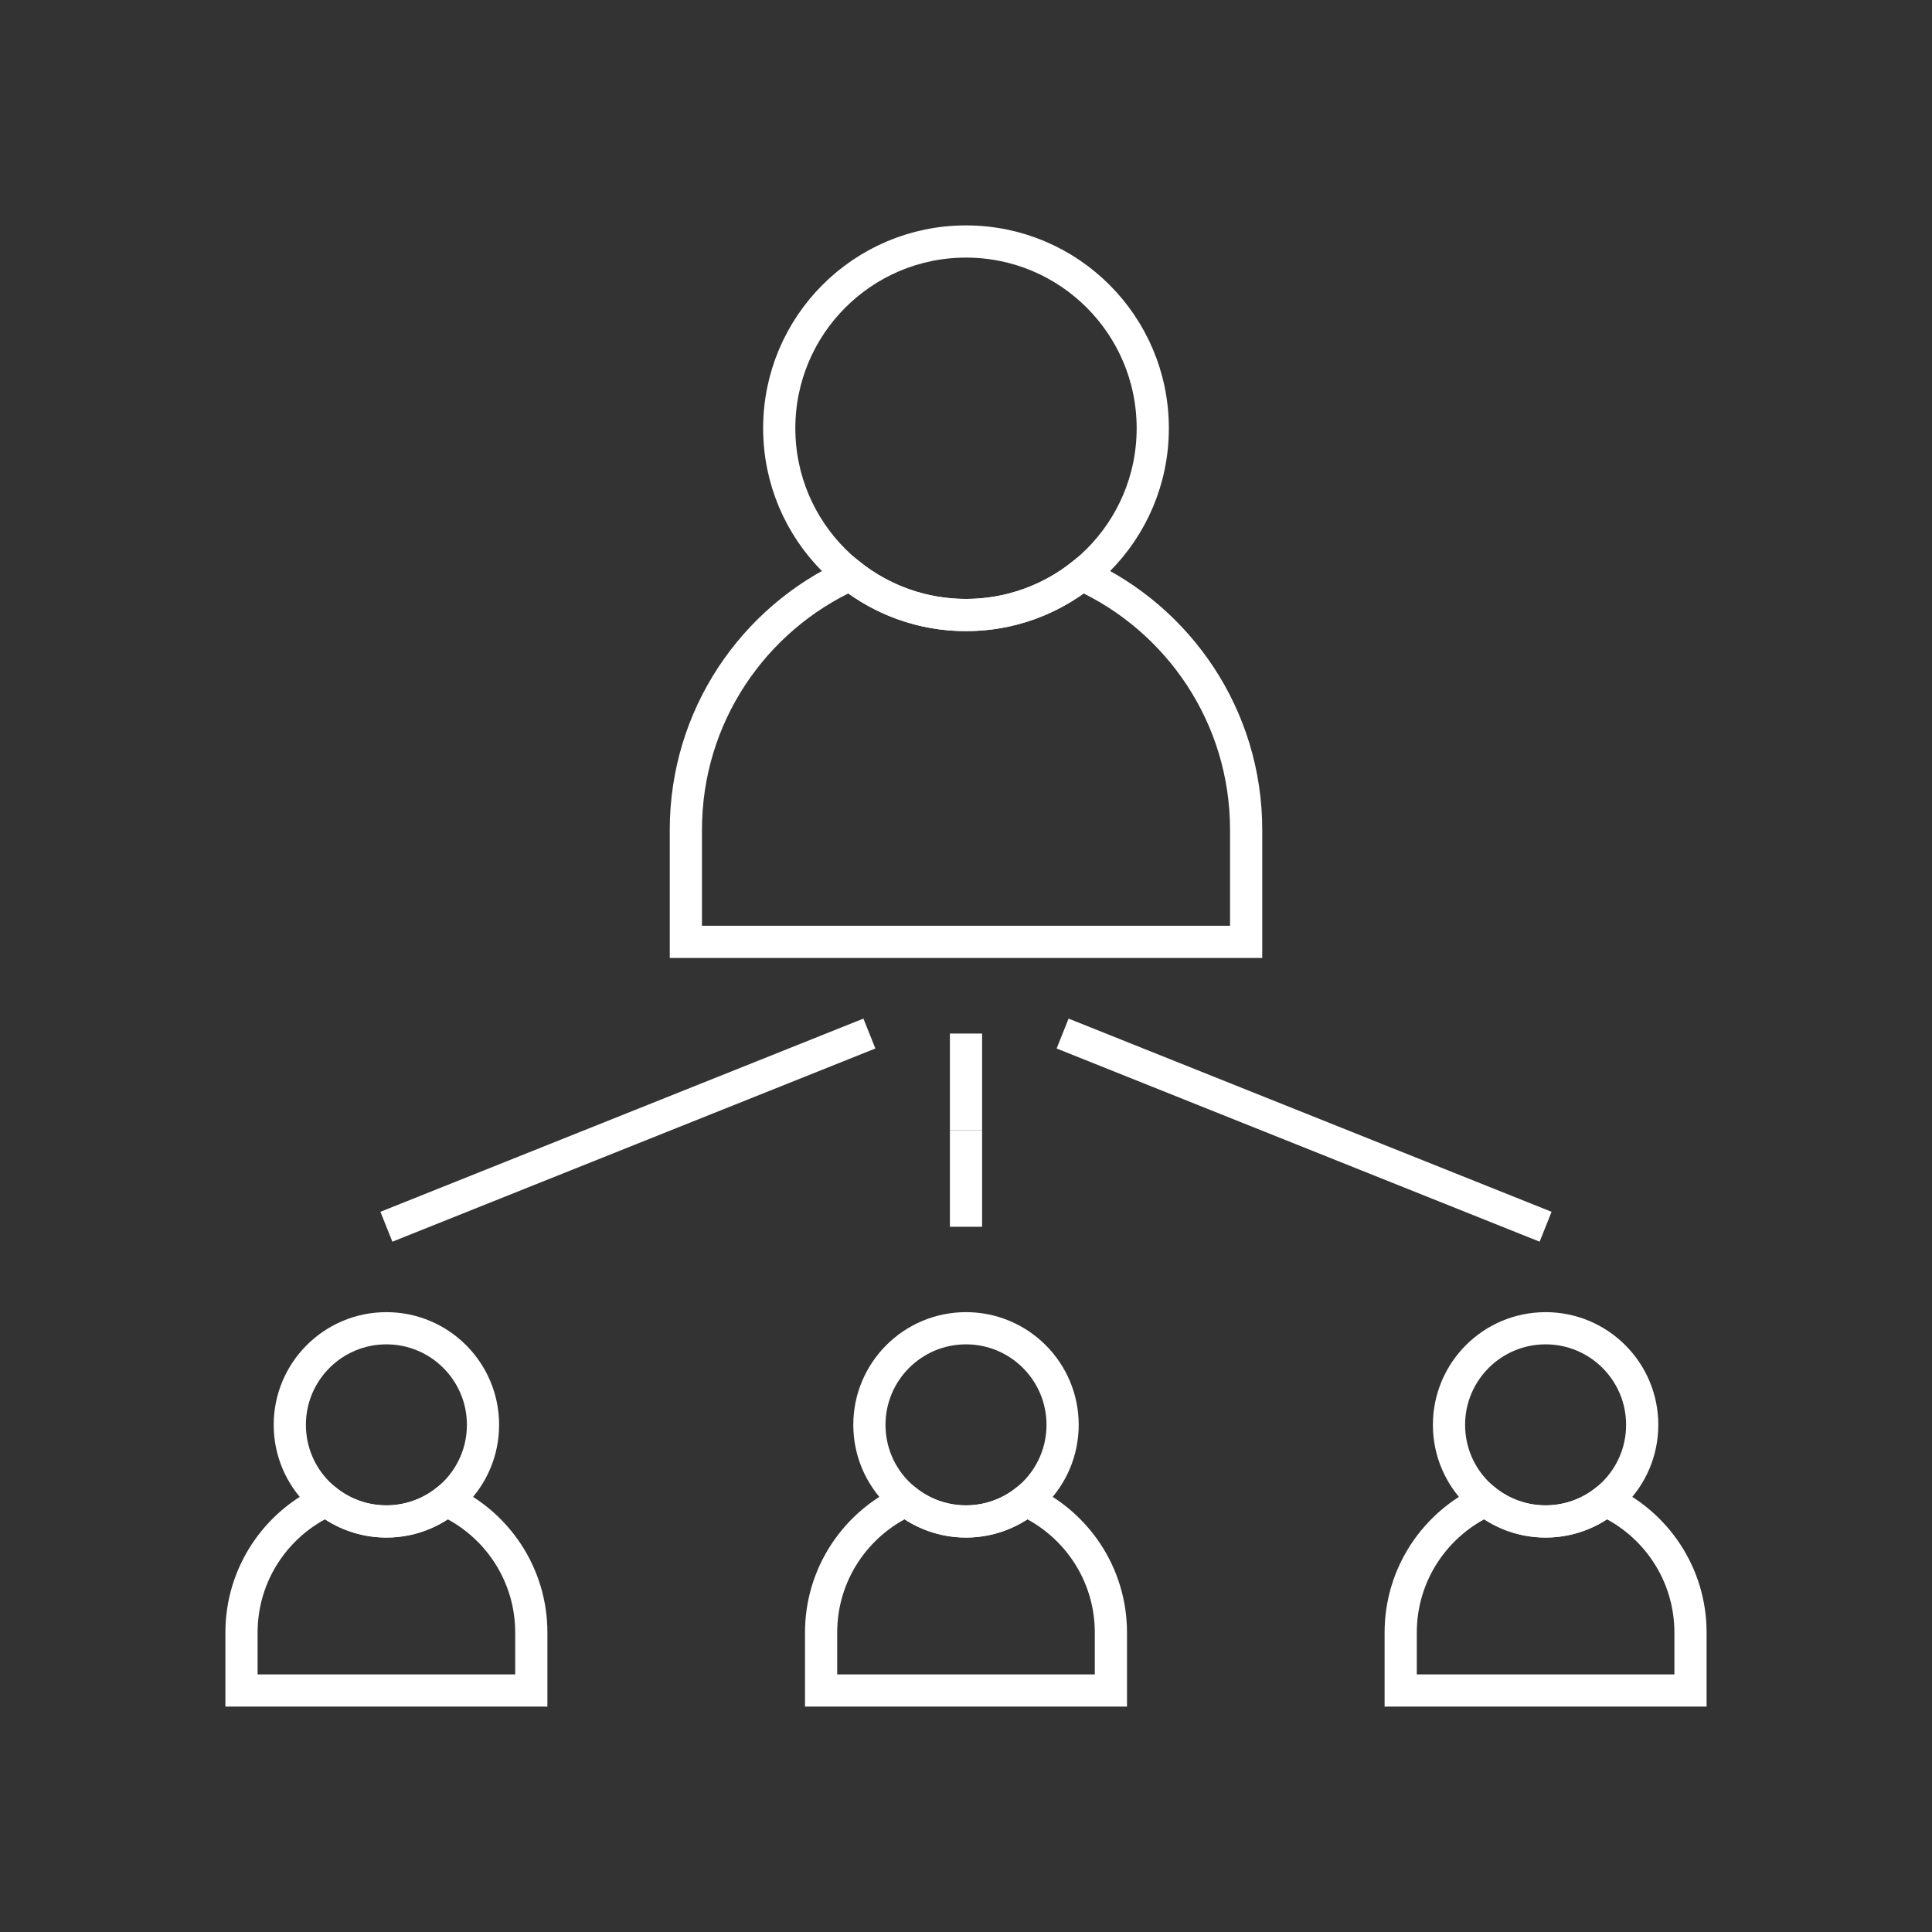 <?xml version="1.0" encoding="UTF-8"?>
<svg id="Pikto_-_white" xmlns="http://www.w3.org/2000/svg" viewBox="0 0 300 300">
  <rect x="0" y="0" width="300" height="300" fill="#333333" stroke="none"/>
  <defs>
    <style>
      .cls-1 {
        fill: none;
        stroke: #fff;
        stroke-miterlimit: 10;
        stroke-width: 5px;
      }
    </style>
  </defs>
  <g>
    <circle class="cls-1" cx="150" cy="66.5" r="29"/>
    <path class="cls-1" d="M167.98,89.24c-4.94,3.91-11.19,6.26-17.98,6.26s-13.04-2.34-17.98-6.26c-15.05,6.84-25.52,22-25.52,39.61v17.4h87v-17.4c0-17.61-10.47-32.76-25.52-39.61Z"/>
  </g>
  <g>
    <circle class="cls-1" cx="60" cy="221.25" r="15"/>
    <path class="cls-1" d="M69.3,233.01c-2.56,2.02-5.79,3.24-9.3,3.24s-6.74-1.21-9.3-3.24c-7.78,3.54-13.2,11.38-13.2,20.49v9h45v-9c0-9.11-5.42-16.95-13.2-20.49Z"/>
  </g>
  <g>
    <circle class="cls-1" cx="240" cy="221.25" r="15"/>
    <path class="cls-1" d="M249.3,233.01c-2.56,2.02-5.79,3.24-9.3,3.24s-6.74-1.21-9.3-3.24c-7.78,3.54-13.2,11.38-13.2,20.49v9h45v-9c0-9.11-5.42-16.95-13.2-20.49Z"/>
  </g>
  <g>
    <circle class="cls-1" cx="150" cy="221.25" r="15"/>
    <path class="cls-1" d="M159.3,233.01c-2.56,2.02-5.79,3.24-9.3,3.24s-6.74-1.21-9.3-3.24c-7.78,3.54-13.2,11.38-13.2,20.49v9h45v-9c0-9.11-5.42-16.95-13.2-20.49Z"/>
  </g>
  <line class="cls-1" x1="150" y1="160.49" x2="150" y2="175.49"/>
  <line class="cls-1" x1="150" y1="175.49" x2="150" y2="190.49"/>
  <line class="cls-1" x1="60" y1="190.49" x2="135" y2="160.49"/>
  <line class="cls-1" x1="240" y1="190.49" x2="165" y2="160.49"/>
</svg>